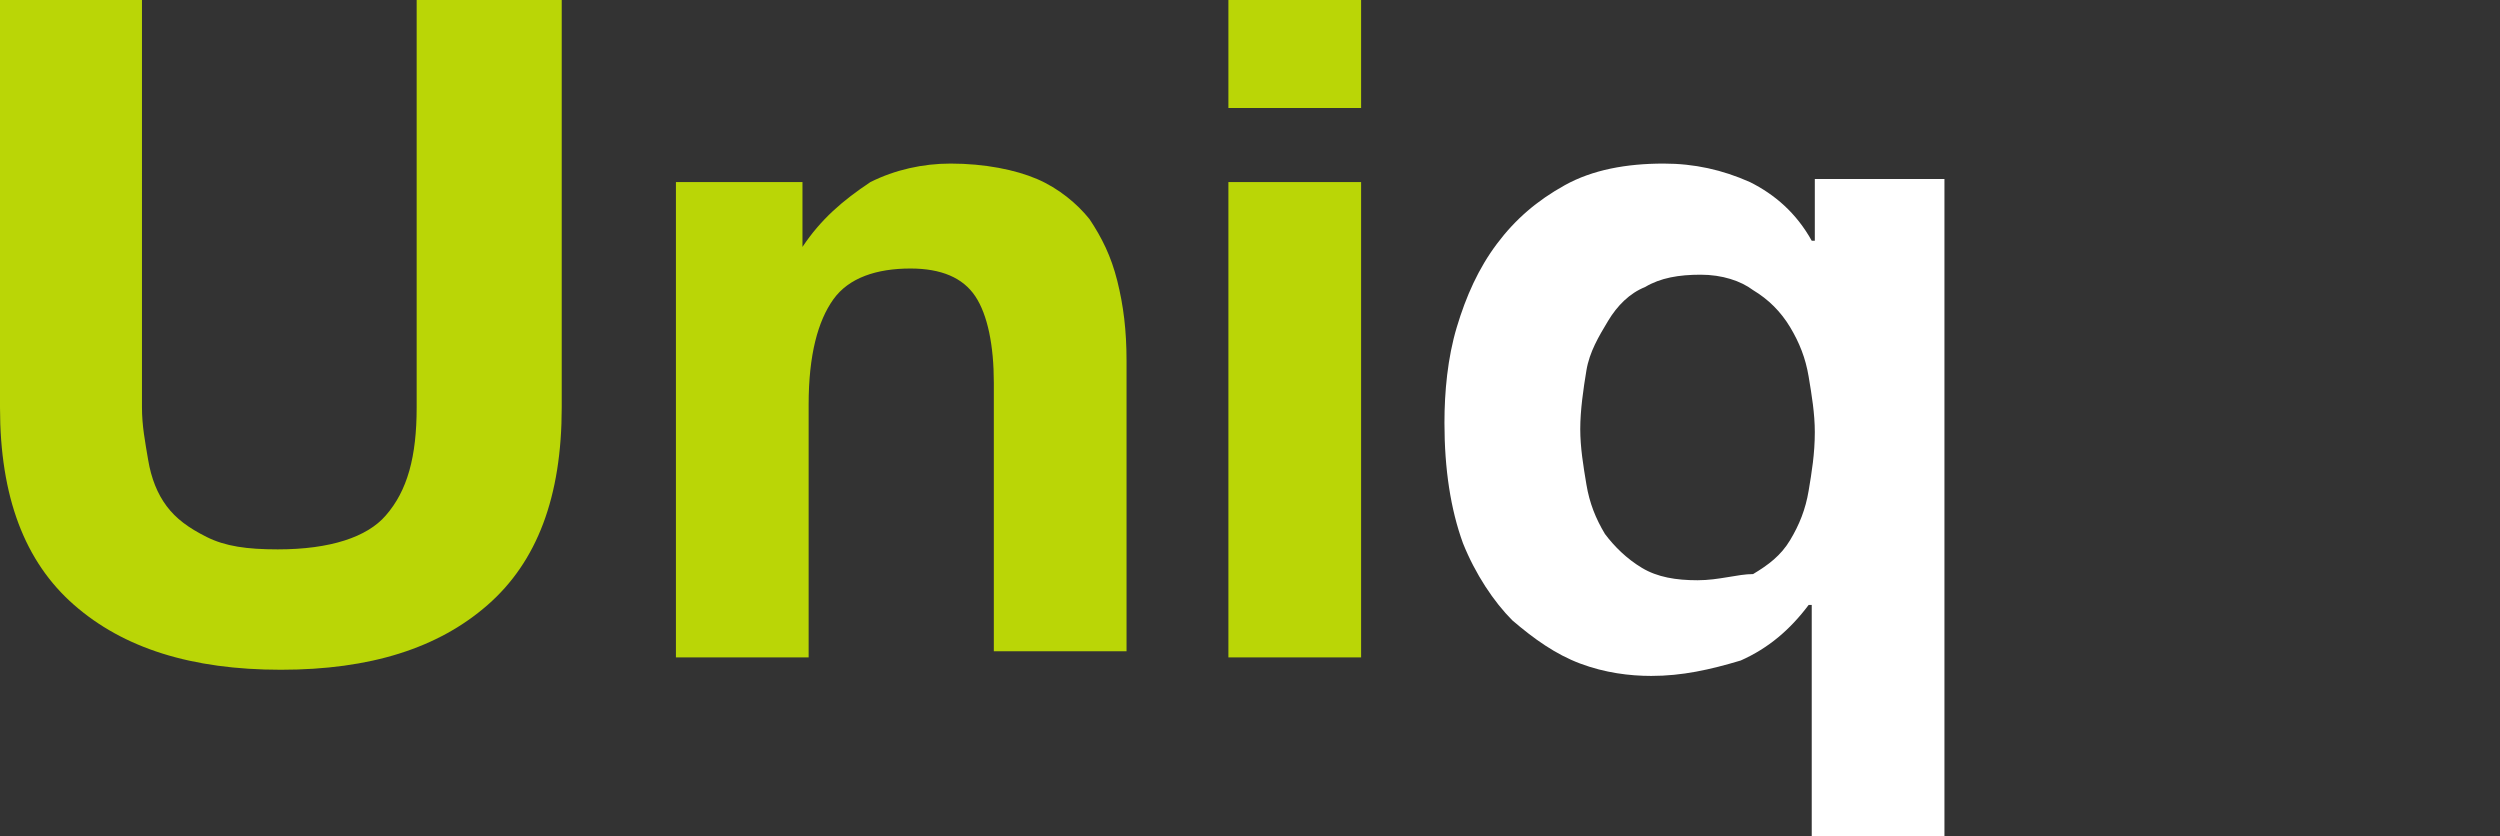 <?xml version="1.0" encoding="utf-8"?>
<!-- Generator: Adobe Illustrator 24.0.2, SVG Export Plug-In . SVG Version: 6.00 Build 0)  -->
<svg version="1.1" id="Calque_1" xmlns="http://www.w3.org/2000/svg" xmlns:xlink="http://www.w3.org/1999/xlink" x="0px" y="0px"
	 viewBox="0 0 81 27.1" style="enable-background:new 0 0 81 27.1;" xml:space="preserve">
<rect x="0" y="0" width="81" height="27.1" fill="#333333" stroke="none"/>
<style type="text/css">
	.st0{fill-rule:evenodd;clip-rule:evenodd;fill:#BAD606;}
	.st1{fill-rule:evenodd;clip-rule:evenodd;fill:#FFFFFF;}
</style>
<g>
	<path class="st0" d="M9.1,21.7c2.9,0,5.1-0.7,6.7-2.1c1.6-1.4,2.4-3.5,2.4-6.4V0h-4.7v13.2c0,1.6-0.3,2.7-1,3.5
		c-0.6,0.7-1.8,1.1-3.5,1.1c-1,0-1.7-0.1-2.3-0.4c-0.6-0.3-1-0.6-1.3-1c-0.3-0.4-0.5-0.9-0.6-1.5c-0.1-0.6-0.2-1.1-0.2-1.7V0H0v13.2
		c0,2.9,0.8,5,2.4,6.4C4,21,6.2,21.7,9.1,21.7z M26.2,21.2v-8.1c0-1.6,0.3-2.7,0.8-3.4c0.5-0.7,1.4-1,2.5-1c1,0,1.7,0.3,2.1,0.9
		c0.4,0.6,0.6,1.6,0.6,2.8v8.7h4.3v-9.4c0-1-0.1-1.8-0.3-2.6c-0.2-0.8-0.5-1.4-0.9-2c-0.4-0.5-1-1-1.7-1.3s-1.7-0.5-2.8-0.5
		c-0.9,0-1.8,0.2-2.6,0.6C27.3,6.5,26.6,7.1,26,8H26V5.9h-4.1v15.4H26.2z M44.1,3.5V0h-4.3v3.5H44.1z M44.1,21.2V5.9h-4.3v15.4H44.1
		z"/>
	<path class="st1" d="M63,27.1V5.8h-4.2v2h-0.1c-0.5-0.9-1.2-1.5-2-1.9c-0.9-0.4-1.8-0.6-2.8-0.6c-1.2,0-2.3,0.2-3.2,0.7
		c-0.9,0.5-1.6,1.1-2.2,1.9c-0.6,0.8-1,1.7-1.3,2.7c-0.3,1-0.4,2.1-0.4,3.1c0,1.5,0.2,2.8,0.6,3.9c0.4,1,1,1.9,1.6,2.5
		c0.7,0.6,1.4,1.1,2.2,1.4s1.6,0.4,2.3,0.4c1,0,1.9-0.2,2.9-0.5c0.9-0.4,1.6-1,2.2-1.8h0.1v7.5H63z M55,18.8c-0.7,0-1.3-0.1-1.8-0.4
		c-0.5-0.3-0.9-0.7-1.2-1.1c-0.3-0.5-0.5-1-0.6-1.6c-0.1-0.6-0.2-1.2-0.2-1.8c0-0.6,0.1-1.3,0.2-1.9c0.1-0.6,0.4-1.1,0.7-1.6
		c0.3-0.5,0.7-0.9,1.2-1.1c0.5-0.3,1.1-0.4,1.8-0.4c0.7,0,1.3,0.2,1.7,0.5c0.5,0.3,0.9,0.7,1.2,1.2c0.3,0.5,0.5,1,0.6,1.6
		c0.1,0.6,0.2,1.2,0.2,1.8c0,0.7-0.1,1.3-0.2,1.9c-0.1,0.6-0.3,1.1-0.6,1.6c-0.3,0.5-0.7,0.8-1.2,1.1C56.3,18.6,55.7,18.8,55,18.8z"
		/>
</g>
</svg>
